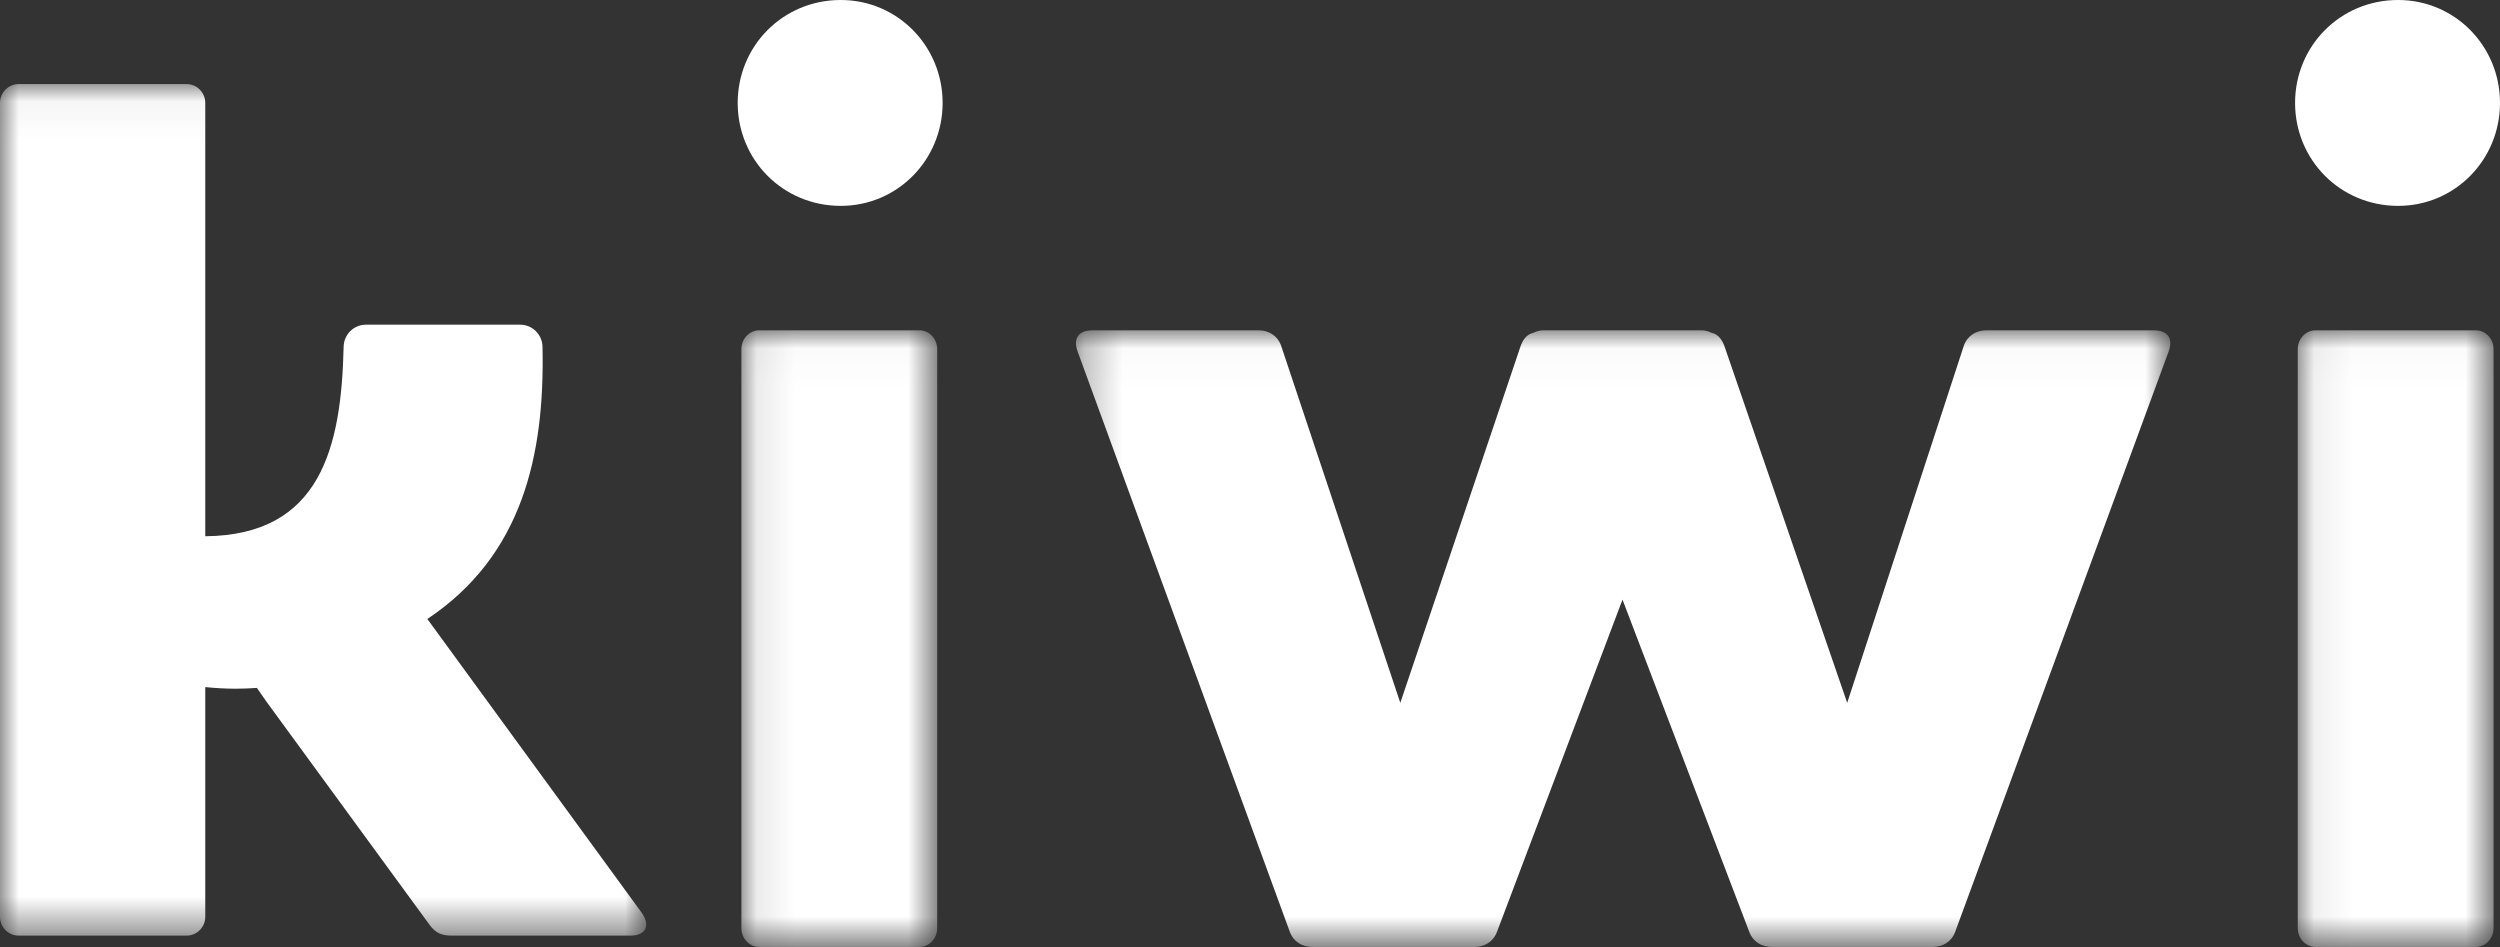 <?xml version="1.0" encoding="UTF-8"?>
<svg width="66px" height="25px" viewBox="0 0 66 25" version="1.1" xmlns="http://www.w3.org/2000/svg" xmlns:xlink="http://www.w3.org/1999/xlink">
    <rect x="0" y="0" width="66" height="25" fill="#333333" stroke="none"/>
    <!-- Generator: Sketch 64 (93537) - https://sketch.com -->
    <title>Group 17</title>
    <desc>Created with Sketch.</desc>
    <defs>
        <polygon id="path-1" points="5.96947428e-05 0.046 17.061 0.046 17.061 22.526 5.96947428e-05 22.526"></polygon>
        <polygon id="path-3" points="0.098 0.024 5.267 0.024 5.267 16.304 0.098 16.304"></polygon>
        <polygon id="path-5" points="0.275 0.024 29.164 0.024 29.164 16.304 0.275 16.304"></polygon>
        <polygon id="path-7" points="0.071 0.024 5.24 0.024 5.24 16.304 0.071 16.304"></polygon>
    </defs>
    <g id="Page-1" stroke="none" stroke-width="1" fill="none" fill-rule="evenodd">
        <g id="home" transform="translate(-687, -35)">
            <g id="Group-17" transform="translate(687, 35)">
                <path d="M19.475,2.717 C19.475,1.218 20.664,0 22.196,0 C23.697,0 24.885,1.218 24.885,2.717 C24.885,4.217 23.697,5.435 22.196,5.435 C20.664,5.435 19.475,4.217 19.475,2.717" id="Fill-1" fill="#FFFFFF"></path>
                <path d="M60.59,2.717 C60.59,1.218 61.779,0 63.311,0 C64.812,0 66,1.218 66,2.717 C66,4.217 64.812,5.435 63.311,5.435 C61.779,5.435 60.59,4.217 60.59,2.717" id="Fill-3" fill="#FFFFFF"></path>
                <g id="Group-7" transform="translate(0, 2.174)">
                    <mask id="mask-2" fill="white">
                        <use xlink:href="#path-1"></use>
                    </mask>
                    <g id="Clip-6"></g>
                    <path d="M11.282,14.167 C13.784,12.5 14.386,9.857 14.322,6.977 C14.314,6.656 14.053,6.398 13.734,6.398 L9.658,6.398 C9.338,6.398 9.079,6.657 9.072,6.979 C9.012,9.638 8.467,11.956 5.419,11.983 L5.419,11.784 L5.419,0.542 C5.419,0.269 5.199,0.046 4.927,0.046 L0.493,0.046 C0.22,0.046 5.96947428e-05,0.268 5.96947428e-05,0.542 L5.96947428e-05,22.03 C5.96947428e-05,22.304 0.22,22.526 0.493,22.526 L4.927,22.526 C5.199,22.526 5.419,22.304 5.419,22.03 L5.419,16.628 L5.419,15.965 C5.683,15.992 5.95,16.008 6.221,16.008 C6.41,16.008 6.597,15.999 6.782,15.987 L7.032,16.346 L11.331,22.228 C11.495,22.46 11.66,22.526 11.923,22.526 L16.652,22.526 C17.046,22.526 17.178,22.261 16.947,21.931 L11.282,14.167 Z" id="Fill-5" fill="#FFFFFF" mask="url(#mask-2)"></path>
                </g>
                <g id="Group-10" transform="translate(19.475, 8.696)">
                    <mask id="mask-4" fill="white">
                        <use xlink:href="#path-3"></use>
                    </mask>
                    <g id="Clip-9"></g>
                    <path d="M4.797,0.024 L0.567,0.024 C0.308,0.024 0.098,0.247 0.098,0.522 L0.098,15.806 C0.098,16.081 0.308,16.304 0.568,16.304 L4.797,16.304 C5.057,16.304 5.267,16.081 5.267,15.806 L5.267,0.523 C5.267,0.247 5.057,0.024 4.797,0.024" id="Fill-8" fill="#FFFFFF" mask="url(#mask-4)"></path>
                </g>
                <g id="Group-13" transform="translate(28.131, 8.696)">
                    <mask id="mask-6" fill="white">
                        <use xlink:href="#path-5"></use>
                    </mask>
                    <g id="Clip-12"></g>
                    <path d="M28.721,0.024 L24.314,0.024 C24.048,0.024 23.816,0.157 23.717,0.423 L20.635,9.859 L17.387,0.423 C17.321,0.257 17.221,0.124 17.056,0.091 C16.99,0.057 16.89,0.024 16.791,0.024 L12.615,0.024 C12.515,0.024 12.416,0.057 12.35,0.091 C12.184,0.124 12.085,0.257 12.019,0.423 L8.837,9.859 L5.688,0.423 C5.589,0.157 5.357,0.024 5.092,0.024 L0.718,0.024 C0.353,0.024 0.188,0.223 0.32,0.589 L5.921,15.906 C6.02,16.171 6.252,16.304 6.517,16.304 L10.792,16.304 C11.057,16.304 11.289,16.171 11.389,15.906 L14.703,7.134 L18.05,15.906 C18.149,16.171 18.382,16.304 18.647,16.304 L22.889,16.304 C23.154,16.304 23.386,16.171 23.485,15.906 L29.119,0.589 C29.252,0.223 29.086,0.024 28.721,0.024" id="Fill-11" fill="#FFFFFF" mask="url(#mask-6)"></path>
                </g>
                <g id="Group-16" transform="translate(60.59, 8.696)">
                    <mask id="mask-8" fill="white">
                        <use xlink:href="#path-7"></use>
                    </mask>
                    <g id="Clip-15"></g>
                    <path d="M4.771,0.024 L0.541,0.024 C0.281,0.024 0.071,0.247 0.071,0.522 L0.071,15.806 C0.071,16.081 0.281,16.304 0.541,16.304 L4.771,16.304 C5.03,16.304 5.24,16.081 5.24,15.806 L5.24,0.523 C5.24,0.247 5.03,0.024 4.771,0.024" id="Fill-14" fill="#FFFFFF" mask="url(#mask-8)"></path>
                </g>
            </g>
        </g>
    </g>
</svg>